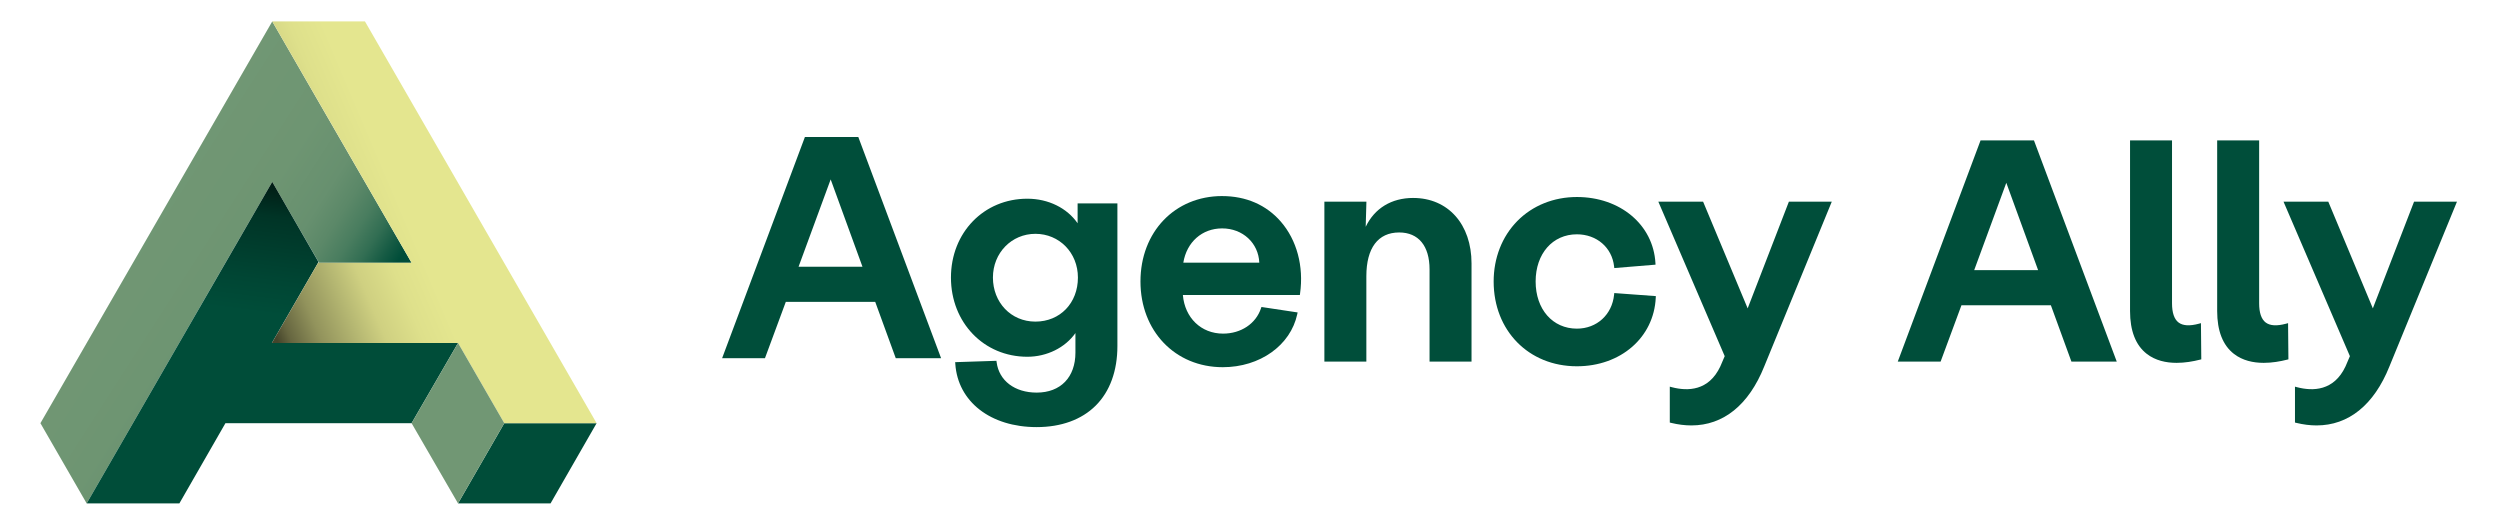 <?xml version="1.0" encoding="UTF-8"?><svg id="Layer_1" xmlns="http://www.w3.org/2000/svg" xmlns:xlink="http://www.w3.org/1999/xlink" viewBox="0 0 1475.16 313.8"><defs><style>.cls-1{fill:url(#linear-gradient-3);}.cls-2{fill:url(#linear-gradient-2);}.cls-3{fill:#004e3a;}.cls-4{fill:url(#linear-gradient);}.cls-5{isolation:isolate;}.cls-6{fill:#004d39;}.cls-7{fill:#719774;}</style><linearGradient id="linear-gradient" x1="196.82" y1="641.23" x2="75.65" y2="563.41" gradientTransform="translate(0 -428)" gradientUnits="userSpaceOnUse"><stop offset="0" stop-color="#004d39"/><stop offset=".06" stop-color="#165b44"/><stop offset=".13" stop-color="#326e53"/><stop offset=".21" stop-color="#497d5f"/><stop offset=".3" stop-color="#5b8868"/><stop offset=".4" stop-color="#67906f"/><stop offset=".6" stop-color="#6e9572"/><stop offset="1" stop-color="#719774"/></linearGradient><linearGradient id="linear-gradient-2" x1="178.47" y1="538.59" x2="154.14" y2="729.11" gradientTransform="translate(0 -428)" gradientUnits="userSpaceOnUse"><stop offset="0" stop-color="#011c14"/><stop offset=".1" stop-color="#003426"/><stop offset=".3" stop-color="#004634"/><stop offset=".4" stop-color="#004d39"/></linearGradient><linearGradient id="linear-gradient-3" x1="152.72" y1="603.19" x2="323.21" y2="530.77" gradientTransform="translate(0 -428)" gradientUnits="userSpaceOnUse"><stop offset="0" stop-color="#45452b"/><stop offset=".04" stop-color="#666640"/><stop offset=".13" stop-color="#92935c"/><stop offset=".24" stop-color="#b5b772"/><stop offset=".32" stop-color="#cfd081"/><stop offset=".43" stop-color="#dee08b"/><stop offset=".53" stop-color="#e4e68f"/></linearGradient></defs><g class="cls-5"><g id="Layer_11"><polygon class="cls-4" points="242.86 155.06 188.27 155.06 160.65 107.29 133.02 155.06 51.14 297.04 23.85 249.71 133.35 59.97 160.65 12.64 187.94 59.97 187.94 59.97 242.86 155.06"/><polygon class="cls-2" points="270.27 202.38 242.86 249.71 133.02 249.71 105.84 297.04 51.14 297.04 105.73 202.38 160.65 107.29 174.3 130.96 187.94 154.62 160.43 202.38 270.27 202.38"/><polygon class="cls-6" points="297.56 249.71 270.27 297.04 324.86 297.04 352.04 249.71 297.56 249.71"/><polygon class="cls-1" points="352.04 249.71 297.56 249.71 270.27 202.38 160.43 202.38 187.72 155.06 242.86 155.06 160.65 12.64 215.35 12.64 352.04 249.71"/><polygon class="cls-7" points="270.27 202.38 242.86 249.71 270.27 297.04 297.56 249.71 270.27 202.38"/></g></g><path class="cls-3" d="M474.95,80.83l-48.86,130.54h25.28l12.3-33.24h52.77l12.12,33.24h26.75l-48.86-130.54h-31.5ZM508.92,157.4h-37.72l18.95-51.54,18.77,51.54Z"/><path class="cls-3" d="M635.86,131.75c-6.25-9.03-17.29-14.5-29.67-14.5-25.69,0-45.07,20.01-45.07,46.54s19.38,46.72,45.07,46.72c11.58,0,22.34-5.39,28.38-13.98v11.52c0,14.56-8.76,23.61-22.87,23.61-12.92,0-22.19-7.01-23.62-17.86l-.12-.9-24.34.8.07,1.03c1.51,22.3,20.8,37.29,48.01,37.29,14.47,0,26.51-4.39,34.84-12.69,8.38-8.35,12.8-20.5,12.8-35.14v-84.18h-23.48v11.75ZM636.04,163.78c0,15.06-10.55,25.99-25.08,25.99s-25.07-11.42-25.07-25.99,11.01-25.81,25.07-25.81,25.08,11.1,25.08,25.81Z"/><path class="cls-3" d="M721.14,115.69c-27.92,0-48.19,21.19-48.19,50.4s20.42,50.58,48.56,50.58c21.92,0,39.99-12.86,43.95-31.27l.22-1.04-21.35-3.22-.27.8c-3.02,9.07-11.8,14.92-22.37,14.92-12.95,0-22.58-9.32-23.72-22.79h69.03l.12-.86c2.25-16.08-1.9-31.57-11.39-42.48-8.55-9.83-20.51-15.03-34.58-15.03ZM721.14,134.77c12.17,0,21.43,8.62,21.93,20.22h-44.83c1.99-12.14,11.06-20.22,22.9-20.22Z"/><path class="cls-3" d="M833.88,116.8c-12.86,0-22.81,6.13-28.03,17.03l.42-14.82h-24.8v94.36h24.77v-50.39c0-16.64,6.88-25.81,19.38-25.81,11.38,0,17.91,7.93,17.91,21.77v54.43h24.77v-57.92c0-23.11-13.83-38.64-34.42-38.64Z"/><path class="cls-3" d="M952.42,173.89c-1.18,11.8-10.21,20.03-21.96,20.03-14.33,0-24.34-11.44-24.34-27.83s10.01-27.83,24.34-27.83c11.69,0,20.72,7.79,21.96,18.94l.11.97,24.34-2-.06-.97c-1.28-22.57-20.78-38.95-46.35-38.95-13.67,0-26.16,5.04-35.17,14.19-8.99,9.14-13.94,21.8-13.94,35.66,0,28.99,20.65,50.03,49.11,50.03,25.87,0,45.44-17,46.54-40.43l.05-.97-24.53-1.8-.1.97Z"/><path class="cls-3" d="M1031.23,181.95l-26.29-62.95h-26.42l39.17,91.16-2.58,6.02c-6.84,14.58-19.31,14.73-28.58,12.3l-1.25-.33v21.18l.76.19c4.14,1.01,8.14,1.51,11.98,1.51,18.83,0,33.84-12.01,42.98-34.79l39.86-97.23h-25.31l-24.32,62.95Z"/><path class="cls-3" d="M1168.66,82.83l-48.86,130.54h25.28l12.3-33.24h52.77l12.12,33.24h26.75l-48.86-130.54h-31.5ZM1202.62,159.4h-37.72l18.95-51.54,18.77,51.54Z"/><path class="cls-3" d="M1297.44,191.02c-5.39,1.46-9.42,1.21-11.97-.74-2.55-1.95-3.84-5.76-3.84-11.33v-96.12h-24.77v100.71c0,11.67,3.32,20.17,9.86,25.25,5.12,3.98,11.43,5.32,17.62,5.32,4.89,0,9.71-.84,13.8-1.88l.76-.19-.2-21.36-1.25.34Z"/><path class="cls-3" d="M1348.85,191.02c-5.39,1.46-9.42,1.21-11.97-.74-2.55-1.95-3.84-5.76-3.84-11.33v-96.12h-24.77v100.71c0,11.67,3.32,20.17,9.86,25.25,5.12,3.98,11.43,5.32,17.62,5.32,4.89,0,9.71-.84,13.8-1.88l.76-.19-.2-21.36-1.25.34Z"/><path class="cls-3" d="M1424.45,119l-24.32,62.95-26.29-62.95h-26.42l39.17,91.16-2.58,6.02c-6.84,14.58-19.32,14.73-28.58,12.3l-1.25-.33v21.18l.76.19c4.14,1.01,8.14,1.51,11.98,1.51,18.83,0,33.84-12.01,42.98-34.79l39.86-97.23h-25.31Z"/></svg>